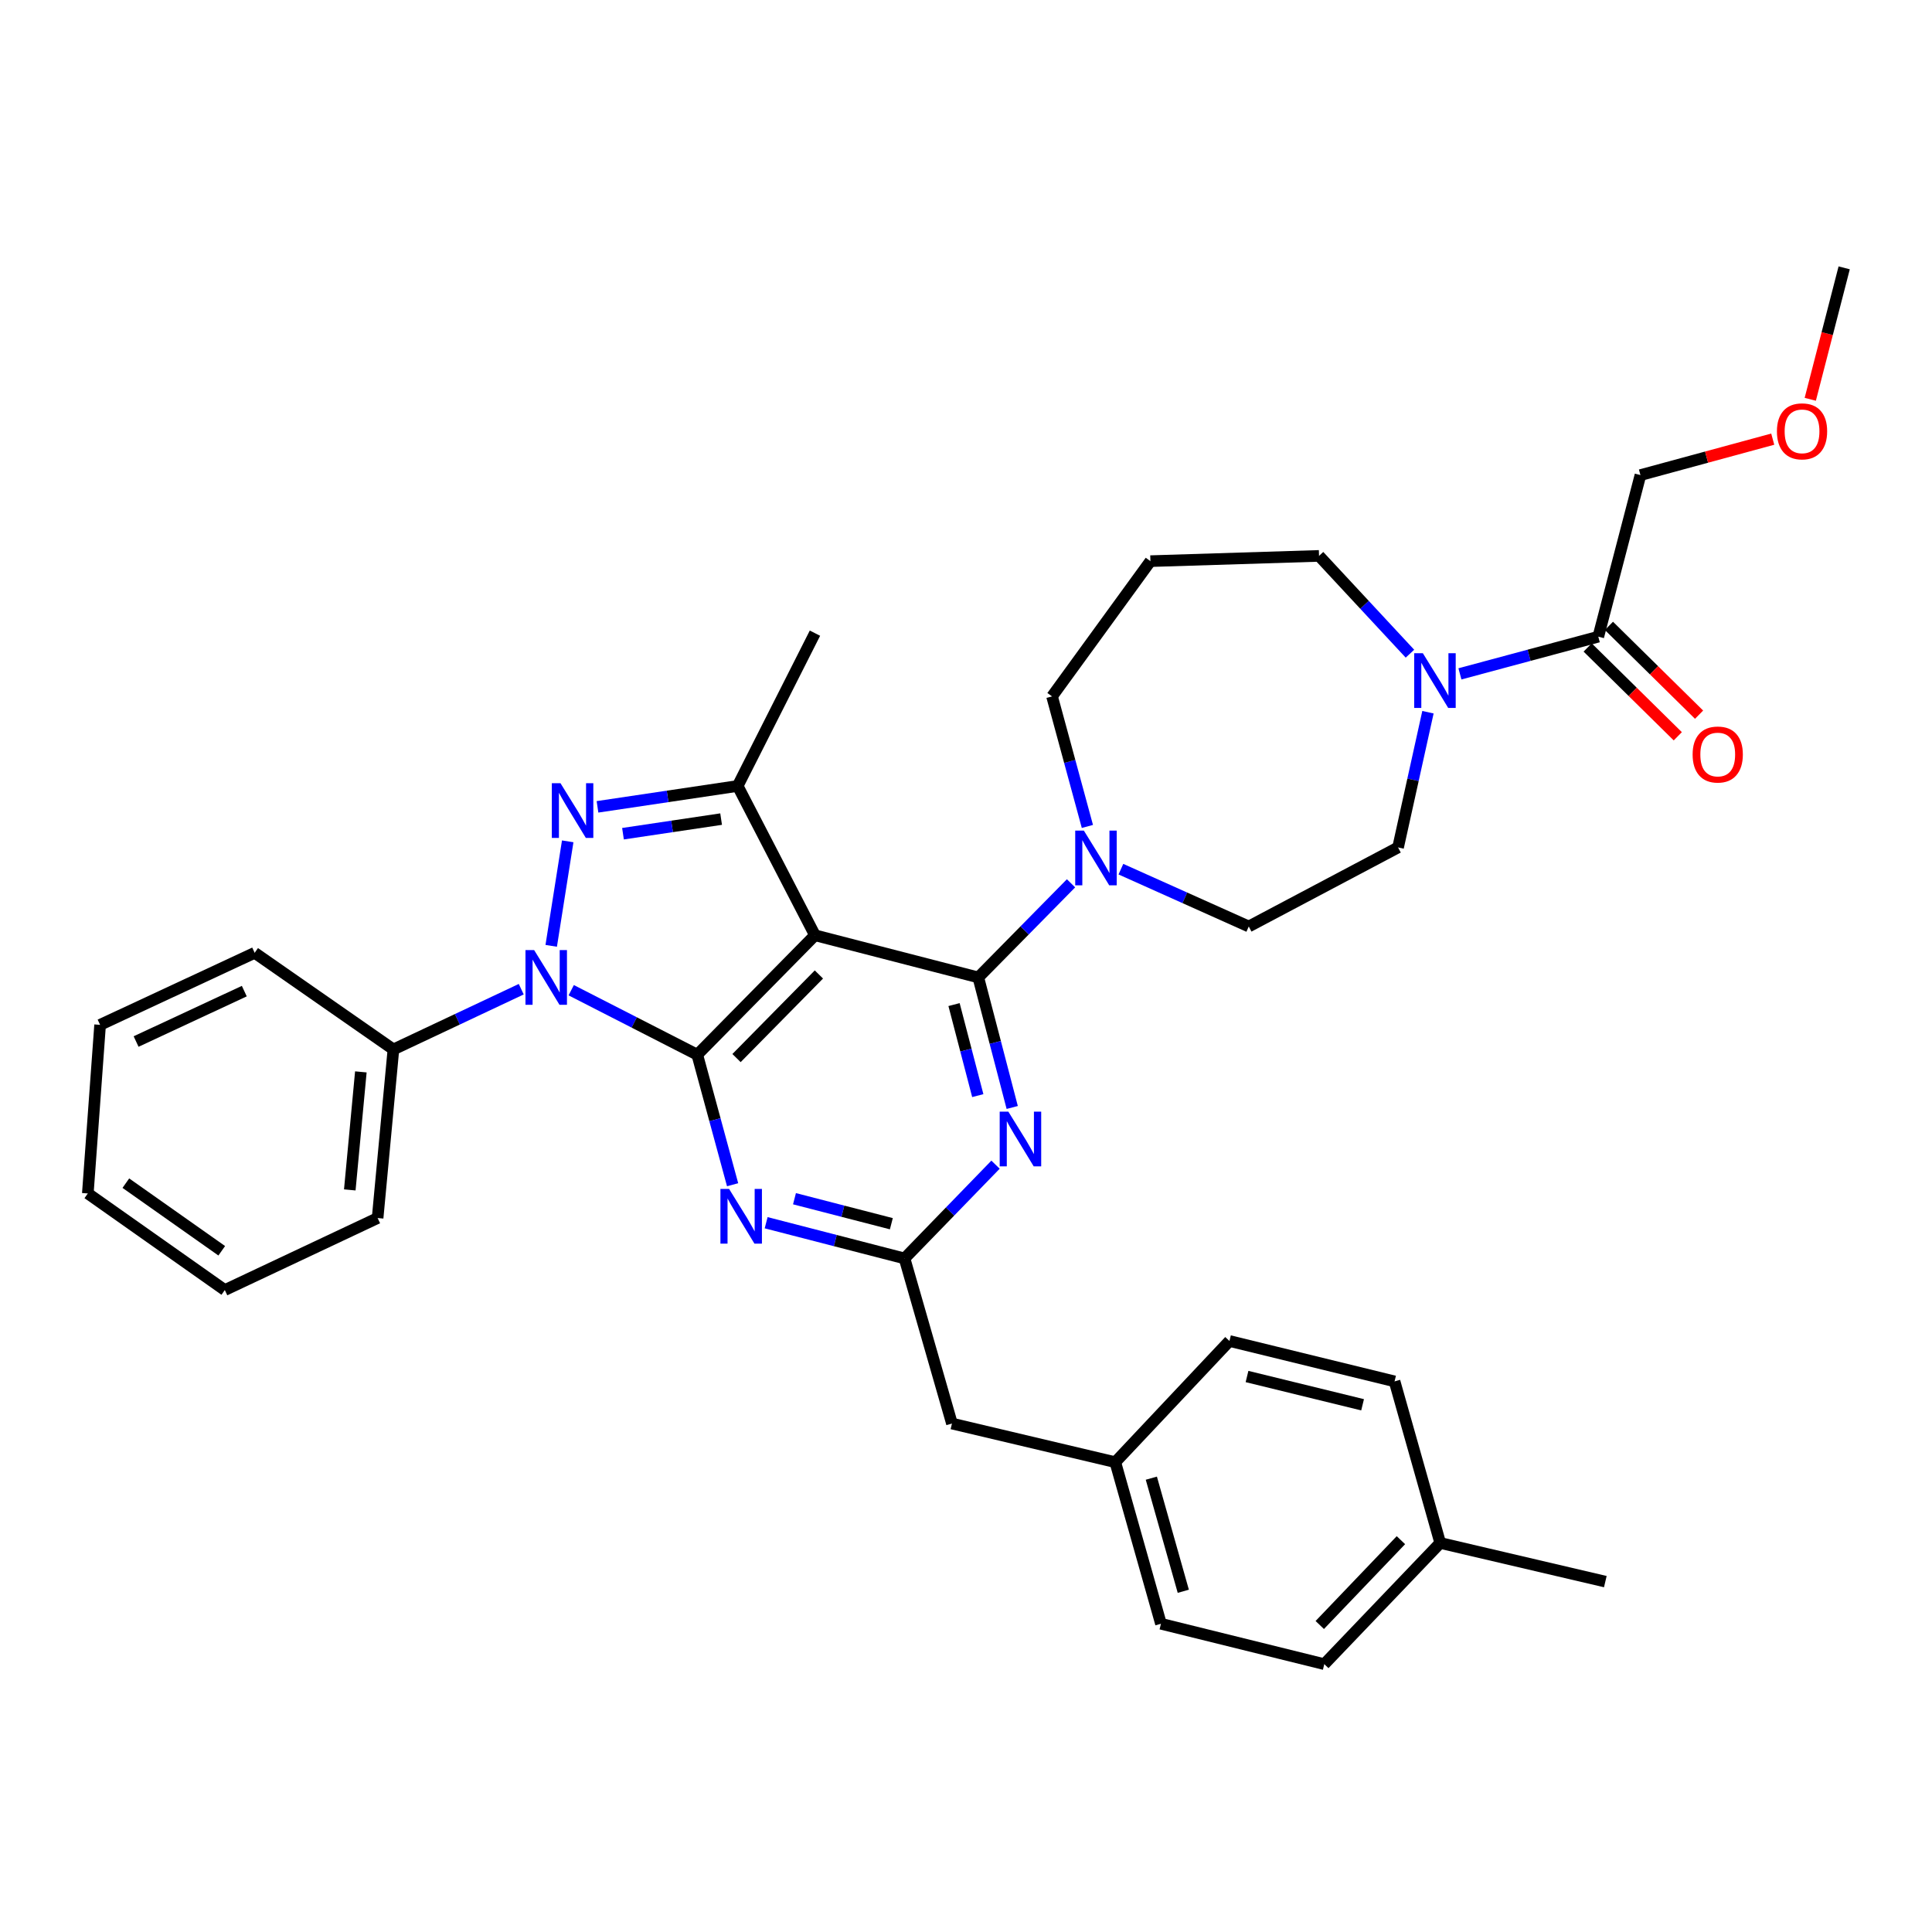 <?xml version='1.0' encoding='iso-8859-1'?>
<svg version='1.1' baseProfile='full'
              xmlns='http://www.w3.org/2000/svg'
                      xmlns:rdkit='http://www.rdkit.org/xml'
                      xmlns:xlink='http://www.w3.org/1999/xlink'
                  xml:space='preserve'
width='1000px' height='1000px' viewBox='0 0 1000 1000'>
<!-- END OF HEADER -->
<rect style='opacity:1.0;fill:#FFFFFF;stroke:none' width='1000' height='1000' x='0' y='0'> </rect>
<path class='bond-0' d='M 849.09,245.908 L 883.328,236.604' style='fill:none;fill-rule:evenodd;stroke:#000000;stroke-width:6px;stroke-linecap:butt;stroke-linejoin:miter;stroke-opacity:1' />
<path class='bond-0' d='M 883.328,236.604 L 917.565,227.3' style='fill:none;fill-rule:evenodd;stroke:#FF0000;stroke-width:6px;stroke-linecap:butt;stroke-linejoin:miter;stroke-opacity:1' />
<path class='bond-1' d='M 849.09,245.908 L 827.277,329.541' style='fill:none;fill-rule:evenodd;stroke:#000000;stroke-width:6px;stroke-linecap:butt;stroke-linejoin:miter;stroke-opacity:1' />
<path class='bond-2' d='M 729.785,338.347 L 706.258,313.038' style='fill:none;fill-rule:evenodd;stroke:#0000FF;stroke-width:6px;stroke-linecap:butt;stroke-linejoin:miter;stroke-opacity:1' />
<path class='bond-2' d='M 706.258,313.038 L 682.73,287.729' style='fill:none;fill-rule:evenodd;stroke:#000000;stroke-width:6px;stroke-linecap:butt;stroke-linejoin:miter;stroke-opacity:1' />
<path class='bond-3' d='M 755.657,348.795 L 791.467,339.168' style='fill:none;fill-rule:evenodd;stroke:#0000FF;stroke-width:6px;stroke-linecap:butt;stroke-linejoin:miter;stroke-opacity:1' />
<path class='bond-3' d='M 791.467,339.168 L 827.277,329.541' style='fill:none;fill-rule:evenodd;stroke:#000000;stroke-width:6px;stroke-linecap:butt;stroke-linejoin:miter;stroke-opacity:1' />
<path class='bond-4' d='M 739.109,368.641 L 731.372,403.637' style='fill:none;fill-rule:evenodd;stroke:#0000FF;stroke-width:6px;stroke-linecap:butt;stroke-linejoin:miter;stroke-opacity:1' />
<path class='bond-4' d='M 731.372,403.637 L 723.636,438.633' style='fill:none;fill-rule:evenodd;stroke:#000000;stroke-width:6px;stroke-linecap:butt;stroke-linejoin:miter;stroke-opacity:1' />
<path class='bond-5' d='M 821.768,335.132 L 845.093,358.115' style='fill:none;fill-rule:evenodd;stroke:#000000;stroke-width:6px;stroke-linecap:butt;stroke-linejoin:miter;stroke-opacity:1' />
<path class='bond-5' d='M 845.093,358.115 L 868.418,381.098' style='fill:none;fill-rule:evenodd;stroke:#FF0000;stroke-width:6px;stroke-linecap:butt;stroke-linejoin:miter;stroke-opacity:1' />
<path class='bond-5' d='M 832.786,323.95 L 856.111,346.933' style='fill:none;fill-rule:evenodd;stroke:#000000;stroke-width:6px;stroke-linecap:butt;stroke-linejoin:miter;stroke-opacity:1' />
<path class='bond-5' d='M 856.111,346.933 L 879.437,369.916' style='fill:none;fill-rule:evenodd;stroke:#FF0000;stroke-width:6px;stroke-linecap:butt;stroke-linejoin:miter;stroke-opacity:1' />
<path class='bond-6' d='M 936.99,206.676 L 945.768,172.657' style='fill:none;fill-rule:evenodd;stroke:#FF0000;stroke-width:6px;stroke-linecap:butt;stroke-linejoin:miter;stroke-opacity:1' />
<path class='bond-6' d='M 945.768,172.657 L 954.545,138.638' style='fill:none;fill-rule:evenodd;stroke:#000000;stroke-width:6px;stroke-linecap:butt;stroke-linejoin:miter;stroke-opacity:1' />
<path class='bond-7' d='M 506.367,505.913 L 515.145,539.57' style='fill:none;fill-rule:evenodd;stroke:#000000;stroke-width:6px;stroke-linecap:butt;stroke-linejoin:miter;stroke-opacity:1' />
<path class='bond-7' d='M 515.145,539.57 L 523.923,573.226' style='fill:none;fill-rule:evenodd;stroke:#0000FF;stroke-width:6px;stroke-linecap:butt;stroke-linejoin:miter;stroke-opacity:1' />
<path class='bond-7' d='M 493.809,519.972 L 499.954,543.532' style='fill:none;fill-rule:evenodd;stroke:#000000;stroke-width:6px;stroke-linecap:butt;stroke-linejoin:miter;stroke-opacity:1' />
<path class='bond-7' d='M 499.954,543.532 L 506.099,567.091' style='fill:none;fill-rule:evenodd;stroke:#0000FF;stroke-width:6px;stroke-linecap:butt;stroke-linejoin:miter;stroke-opacity:1' />
<path class='bond-8' d='M 506.367,505.913 L 530.364,481.555' style='fill:none;fill-rule:evenodd;stroke:#000000;stroke-width:6px;stroke-linecap:butt;stroke-linejoin:miter;stroke-opacity:1' />
<path class='bond-8' d='M 530.364,481.555 L 554.362,457.197' style='fill:none;fill-rule:evenodd;stroke:#0000FF;stroke-width:6px;stroke-linecap:butt;stroke-linejoin:miter;stroke-opacity:1' />
<path class='bond-9' d='M 506.367,505.913 L 421.818,484.091' style='fill:none;fill-rule:evenodd;stroke:#000000;stroke-width:6px;stroke-linecap:butt;stroke-linejoin:miter;stroke-opacity:1' />
<path class='bond-10' d='M 515.286,602.832 L 491.735,627.1' style='fill:none;fill-rule:evenodd;stroke:#0000FF;stroke-width:6px;stroke-linecap:butt;stroke-linejoin:miter;stroke-opacity:1' />
<path class='bond-10' d='M 491.735,627.1 L 468.183,651.367' style='fill:none;fill-rule:evenodd;stroke:#000000;stroke-width:6px;stroke-linecap:butt;stroke-linejoin:miter;stroke-opacity:1' />
<path class='bond-11' d='M 562.835,427.766 L 553.688,394.109' style='fill:none;fill-rule:evenodd;stroke:#0000FF;stroke-width:6px;stroke-linecap:butt;stroke-linejoin:miter;stroke-opacity:1' />
<path class='bond-11' d='M 553.688,394.109 L 544.542,360.451' style='fill:none;fill-rule:evenodd;stroke:#000000;stroke-width:6px;stroke-linecap:butt;stroke-linejoin:miter;stroke-opacity:1' />
<path class='bond-12' d='M 580.178,449.879 L 613.269,464.713' style='fill:none;fill-rule:evenodd;stroke:#0000FF;stroke-width:6px;stroke-linecap:butt;stroke-linejoin:miter;stroke-opacity:1' />
<path class='bond-12' d='M 613.269,464.713 L 646.361,479.547' style='fill:none;fill-rule:evenodd;stroke:#000000;stroke-width:6px;stroke-linecap:butt;stroke-linejoin:miter;stroke-opacity:1' />
<path class='bond-13' d='M 295.658,512.531 L 328.281,529.221' style='fill:none;fill-rule:evenodd;stroke:#0000FF;stroke-width:6px;stroke-linecap:butt;stroke-linejoin:miter;stroke-opacity:1' />
<path class='bond-13' d='M 328.281,529.221 L 360.905,545.912' style='fill:none;fill-rule:evenodd;stroke:#000000;stroke-width:6px;stroke-linecap:butt;stroke-linejoin:miter;stroke-opacity:1' />
<path class='bond-14' d='M 285.304,489.567 L 293.847,435.474' style='fill:none;fill-rule:evenodd;stroke:#0000FF;stroke-width:6px;stroke-linecap:butt;stroke-linejoin:miter;stroke-opacity:1' />
<path class='bond-15' d='M 269.797,512.004 L 236.715,527.593' style='fill:none;fill-rule:evenodd;stroke:#0000FF;stroke-width:6px;stroke-linecap:butt;stroke-linejoin:miter;stroke-opacity:1' />
<path class='bond-15' d='M 236.715,527.593 L 203.633,543.182' style='fill:none;fill-rule:evenodd;stroke:#000000;stroke-width:6px;stroke-linecap:butt;stroke-linejoin:miter;stroke-opacity:1' />
<path class='bond-16' d='M 360.905,545.912 L 421.818,484.091' style='fill:none;fill-rule:evenodd;stroke:#000000;stroke-width:6px;stroke-linecap:butt;stroke-linejoin:miter;stroke-opacity:1' />
<path class='bond-16' d='M 381.224,547.657 L 423.864,504.383' style='fill:none;fill-rule:evenodd;stroke:#000000;stroke-width:6px;stroke-linecap:butt;stroke-linejoin:miter;stroke-opacity:1' />
<path class='bond-17' d='M 360.905,545.912 L 370.051,579.565' style='fill:none;fill-rule:evenodd;stroke:#000000;stroke-width:6px;stroke-linecap:butt;stroke-linejoin:miter;stroke-opacity:1' />
<path class='bond-17' d='M 370.051,579.565 L 379.197,613.218' style='fill:none;fill-rule:evenodd;stroke:#0000FF;stroke-width:6px;stroke-linecap:butt;stroke-linejoin:miter;stroke-opacity:1' />
<path class='bond-18' d='M 421.818,484.091 L 381.82,406.816' style='fill:none;fill-rule:evenodd;stroke:#000000;stroke-width:6px;stroke-linecap:butt;stroke-linejoin:miter;stroke-opacity:1' />
<path class='bond-19' d='M 381.82,406.816 L 345.541,412.218' style='fill:none;fill-rule:evenodd;stroke:#000000;stroke-width:6px;stroke-linecap:butt;stroke-linejoin:miter;stroke-opacity:1' />
<path class='bond-19' d='M 345.541,412.218 L 309.263,417.62' style='fill:none;fill-rule:evenodd;stroke:#0000FF;stroke-width:6px;stroke-linecap:butt;stroke-linejoin:miter;stroke-opacity:1' />
<path class='bond-19' d='M 373.248,423.965 L 347.854,427.746' style='fill:none;fill-rule:evenodd;stroke:#000000;stroke-width:6px;stroke-linecap:butt;stroke-linejoin:miter;stroke-opacity:1' />
<path class='bond-19' d='M 347.854,427.746 L 322.459,431.528' style='fill:none;fill-rule:evenodd;stroke:#0000FF;stroke-width:6px;stroke-linecap:butt;stroke-linejoin:miter;stroke-opacity:1' />
<path class='bond-20' d='M 381.82,406.816 L 421.818,327.727' style='fill:none;fill-rule:evenodd;stroke:#000000;stroke-width:6px;stroke-linecap:butt;stroke-linejoin:miter;stroke-opacity:1' />
<path class='bond-21' d='M 396.557,632.88 L 432.37,642.124' style='fill:none;fill-rule:evenodd;stroke:#0000FF;stroke-width:6px;stroke-linecap:butt;stroke-linejoin:miter;stroke-opacity:1' />
<path class='bond-21' d='M 432.37,642.124 L 468.183,651.367' style='fill:none;fill-rule:evenodd;stroke:#000000;stroke-width:6px;stroke-linecap:butt;stroke-linejoin:miter;stroke-opacity:1' />
<path class='bond-21' d='M 411.224,620.452 L 436.293,626.923' style='fill:none;fill-rule:evenodd;stroke:#0000FF;stroke-width:6px;stroke-linecap:butt;stroke-linejoin:miter;stroke-opacity:1' />
<path class='bond-21' d='M 436.293,626.923 L 461.362,633.393' style='fill:none;fill-rule:evenodd;stroke:#000000;stroke-width:6px;stroke-linecap:butt;stroke-linejoin:miter;stroke-opacity:1' />
<path class='bond-22' d='M 203.633,543.182 L 195.452,630.452' style='fill:none;fill-rule:evenodd;stroke:#000000;stroke-width:6px;stroke-linecap:butt;stroke-linejoin:miter;stroke-opacity:1' />
<path class='bond-22' d='M 186.775,554.807 L 181.049,615.896' style='fill:none;fill-rule:evenodd;stroke:#000000;stroke-width:6px;stroke-linecap:butt;stroke-linejoin:miter;stroke-opacity:1' />
<path class='bond-23' d='M 203.633,543.182 L 131.818,493.18' style='fill:none;fill-rule:evenodd;stroke:#000000;stroke-width:6px;stroke-linecap:butt;stroke-linejoin:miter;stroke-opacity:1' />
<path class='bond-24' d='M 195.452,630.452 L 116.363,667.729' style='fill:none;fill-rule:evenodd;stroke:#000000;stroke-width:6px;stroke-linecap:butt;stroke-linejoin:miter;stroke-opacity:1' />
<path class='bond-25' d='M 131.818,493.18 L 51.813,530.457' style='fill:none;fill-rule:evenodd;stroke:#000000;stroke-width:6px;stroke-linecap:butt;stroke-linejoin:miter;stroke-opacity:1' />
<path class='bond-25' d='M 126.447,513.001 L 70.444,539.095' style='fill:none;fill-rule:evenodd;stroke:#000000;stroke-width:6px;stroke-linecap:butt;stroke-linejoin:miter;stroke-opacity:1' />
<path class='bond-26' d='M 116.363,667.729 L 45.455,617.727' style='fill:none;fill-rule:evenodd;stroke:#000000;stroke-width:6px;stroke-linecap:butt;stroke-linejoin:miter;stroke-opacity:1' />
<path class='bond-26' d='M 114.774,647.399 L 65.138,612.397' style='fill:none;fill-rule:evenodd;stroke:#000000;stroke-width:6px;stroke-linecap:butt;stroke-linejoin:miter;stroke-opacity:1' />
<path class='bond-27' d='M 51.813,530.457 L 45.455,617.727' style='fill:none;fill-rule:evenodd;stroke:#000000;stroke-width:6px;stroke-linecap:butt;stroke-linejoin:miter;stroke-opacity:1' />
<path class='bond-28' d='M 468.183,651.367 L 492.726,736.823' style='fill:none;fill-rule:evenodd;stroke:#000000;stroke-width:6px;stroke-linecap:butt;stroke-linejoin:miter;stroke-opacity:1' />
<path class='bond-29' d='M 492.726,736.823 L 577.275,756.822' style='fill:none;fill-rule:evenodd;stroke:#000000;stroke-width:6px;stroke-linecap:butt;stroke-linejoin:miter;stroke-opacity:1' />
<path class='bond-30' d='M 577.275,756.822 L 600.911,840.456' style='fill:none;fill-rule:evenodd;stroke:#000000;stroke-width:6px;stroke-linecap:butt;stroke-linejoin:miter;stroke-opacity:1' />
<path class='bond-30' d='M 595.928,765.098 L 612.473,823.641' style='fill:none;fill-rule:evenodd;stroke:#000000;stroke-width:6px;stroke-linecap:butt;stroke-linejoin:miter;stroke-opacity:1' />
<path class='bond-31' d='M 577.275,756.822 L 636.365,694.095' style='fill:none;fill-rule:evenodd;stroke:#000000;stroke-width:6px;stroke-linecap:butt;stroke-linejoin:miter;stroke-opacity:1' />
<path class='bond-32' d='M 600.911,840.456 L 685.452,861.362' style='fill:none;fill-rule:evenodd;stroke:#000000;stroke-width:6px;stroke-linecap:butt;stroke-linejoin:miter;stroke-opacity:1' />
<path class='bond-33' d='M 685.452,861.362 L 745.458,798.635' style='fill:none;fill-rule:evenodd;stroke:#000000;stroke-width:6px;stroke-linecap:butt;stroke-linejoin:miter;stroke-opacity:1' />
<path class='bond-33' d='M 683.108,841.1 L 725.112,797.191' style='fill:none;fill-rule:evenodd;stroke:#000000;stroke-width:6px;stroke-linecap:butt;stroke-linejoin:miter;stroke-opacity:1' />
<path class='bond-34' d='M 745.458,798.635 L 721.822,715.001' style='fill:none;fill-rule:evenodd;stroke:#000000;stroke-width:6px;stroke-linecap:butt;stroke-linejoin:miter;stroke-opacity:1' />
<path class='bond-35' d='M 745.458,798.635 L 830.914,818.642' style='fill:none;fill-rule:evenodd;stroke:#000000;stroke-width:6px;stroke-linecap:butt;stroke-linejoin:miter;stroke-opacity:1' />
<path class='bond-36' d='M 721.822,715.001 L 636.365,694.095' style='fill:none;fill-rule:evenodd;stroke:#000000;stroke-width:6px;stroke-linecap:butt;stroke-linejoin:miter;stroke-opacity:1' />
<path class='bond-36' d='M 705.272,727.115 L 645.453,712.48' style='fill:none;fill-rule:evenodd;stroke:#000000;stroke-width:6px;stroke-linecap:butt;stroke-linejoin:miter;stroke-opacity:1' />
<path class='bond-37' d='M 544.542,360.451 L 595.451,290.45' style='fill:none;fill-rule:evenodd;stroke:#000000;stroke-width:6px;stroke-linecap:butt;stroke-linejoin:miter;stroke-opacity:1' />
<path class='bond-38' d='M 595.451,290.45 L 682.73,287.729' style='fill:none;fill-rule:evenodd;stroke:#000000;stroke-width:6px;stroke-linecap:butt;stroke-linejoin:miter;stroke-opacity:1' />
<path class='bond-39' d='M 646.361,479.547 L 723.636,438.633' style='fill:none;fill-rule:evenodd;stroke:#000000;stroke-width:6px;stroke-linecap:butt;stroke-linejoin:miter;stroke-opacity:1' />
<path  class='atom-1' d='M 736.468 338.11
L 745.748 353.11
Q 746.668 354.59, 748.148 357.27
Q 749.628 359.95, 749.708 360.11
L 749.708 338.11
L 753.468 338.11
L 753.468 366.43
L 749.588 366.43
L 739.628 350.03
Q 738.468 348.11, 737.228 345.91
Q 736.028 343.71, 735.668 343.03
L 735.668 366.43
L 731.988 366.43
L 731.988 338.11
L 736.468 338.11
' fill='#0000FF'/>
<path  class='atom-3' d='M 876.097 390.534
Q 876.097 383.734, 879.457 379.934
Q 882.817 376.134, 889.097 376.134
Q 895.377 376.134, 898.737 379.934
Q 902.097 383.734, 902.097 390.534
Q 902.097 397.414, 898.697 401.334
Q 895.297 405.214, 889.097 405.214
Q 882.857 405.214, 879.457 401.334
Q 876.097 397.454, 876.097 390.534
M 889.097 402.014
Q 893.417 402.014, 895.737 399.134
Q 898.097 396.214, 898.097 390.534
Q 898.097 384.974, 895.737 382.174
Q 893.417 379.334, 889.097 379.334
Q 884.777 379.334, 882.417 382.134
Q 880.097 384.934, 880.097 390.534
Q 880.097 396.254, 882.417 399.134
Q 884.777 402.014, 889.097 402.014
' fill='#FF0000'/>
<path  class='atom-4' d='M 919.732 223.259
Q 919.732 216.459, 923.092 212.659
Q 926.452 208.859, 932.732 208.859
Q 939.012 208.859, 942.372 212.659
Q 945.732 216.459, 945.732 223.259
Q 945.732 230.139, 942.332 234.059
Q 938.932 237.939, 932.732 237.939
Q 926.492 237.939, 923.092 234.059
Q 919.732 230.179, 919.732 223.259
M 932.732 234.739
Q 937.052 234.739, 939.372 231.859
Q 941.732 228.939, 941.732 223.259
Q 941.732 217.699, 939.372 214.899
Q 937.052 212.059, 932.732 212.059
Q 928.412 212.059, 926.052 214.859
Q 923.732 217.659, 923.732 223.259
Q 923.732 228.979, 926.052 231.859
Q 928.412 234.739, 932.732 234.739
' fill='#FF0000'/>
<path  class='atom-7' d='M 521.92 575.387
L 531.2 590.387
Q 532.12 591.867, 533.6 594.547
Q 535.08 597.227, 535.16 597.387
L 535.16 575.387
L 538.92 575.387
L 538.92 603.707
L 535.04 603.707
L 525.08 587.307
Q 523.92 585.387, 522.68 583.187
Q 521.48 580.987, 521.12 580.307
L 521.12 603.707
L 517.44 603.707
L 517.44 575.387
L 521.92 575.387
' fill='#0000FF'/>
<path  class='atom-8' d='M 561.011 429.933
L 570.291 444.933
Q 571.211 446.413, 572.691 449.093
Q 574.171 451.773, 574.251 451.933
L 574.251 429.933
L 578.011 429.933
L 578.011 458.253
L 574.131 458.253
L 564.171 441.853
Q 563.011 439.933, 561.771 437.733
Q 560.571 435.533, 560.211 434.853
L 560.211 458.253
L 556.531 458.253
L 556.531 429.933
L 561.011 429.933
' fill='#0000FF'/>
<path  class='atom-9' d='M 276.462 491.753
L 285.742 506.753
Q 286.662 508.233, 288.142 510.913
Q 289.622 513.593, 289.702 513.753
L 289.702 491.753
L 293.462 491.753
L 293.462 520.073
L 289.582 520.073
L 279.622 503.673
Q 278.462 501.753, 277.222 499.553
Q 276.022 497.353, 275.662 496.673
L 275.662 520.073
L 271.982 520.073
L 271.982 491.753
L 276.462 491.753
' fill='#0000FF'/>
<path  class='atom-13' d='M 290.103 405.381
L 299.383 420.381
Q 300.303 421.861, 301.783 424.541
Q 303.263 427.221, 303.343 427.381
L 303.343 405.381
L 307.103 405.381
L 307.103 433.701
L 303.223 433.701
L 293.263 417.301
Q 292.103 415.381, 290.863 413.181
Q 289.663 410.981, 289.303 410.301
L 289.303 433.701
L 285.623 433.701
L 285.623 405.381
L 290.103 405.381
' fill='#0000FF'/>
<path  class='atom-15' d='M 377.374 615.385
L 386.654 630.385
Q 387.574 631.865, 389.054 634.545
Q 390.534 637.225, 390.614 637.385
L 390.614 615.385
L 394.374 615.385
L 394.374 643.705
L 390.494 643.705
L 380.534 627.305
Q 379.374 625.385, 378.134 623.185
Q 376.934 620.985, 376.574 620.305
L 376.574 643.705
L 372.894 643.705
L 372.894 615.385
L 377.374 615.385
' fill='#0000FF'/>
</svg>
